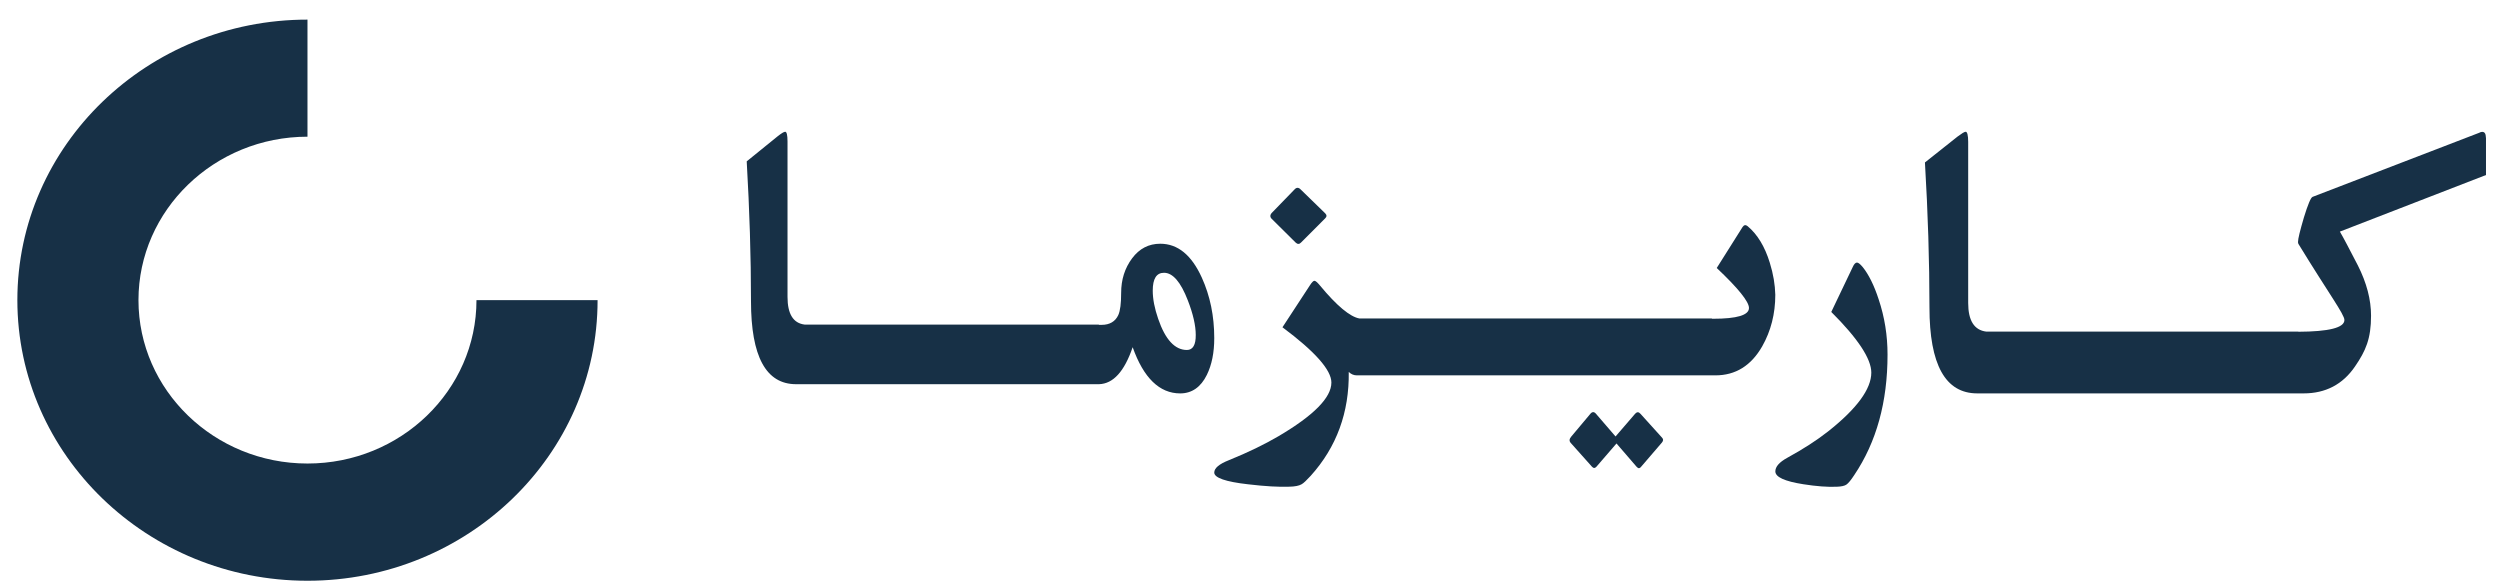 <svg width="124" height="29" viewBox="0 0 124 29" fill="none" xmlns="http://www.w3.org/2000/svg">
<path d="M15.251 28.805C7.315 28.805 0.861 22.565 0.861 14.886C0.861 7.206 7.315 0.973 15.251 0.973V6.78C10.632 6.78 6.868 10.42 6.868 14.886C6.868 19.358 10.632 22.991 15.251 22.991C19.876 22.991 23.633 19.358 23.633 14.886H29.64C29.646 22.565 23.193 28.805 15.251 28.805Z" fill="#173046"/>
<path d="M60.227 16.77C60.227 15.676 60.022 14.679 59.611 13.772C59.103 12.65 58.416 12.089 57.549 12.089C56.977 12.089 56.514 12.331 56.155 12.809C55.788 13.301 55.609 13.869 55.609 14.534C55.609 15.046 55.564 15.413 55.467 15.628C55.319 15.946 55.043 16.113 54.639 16.113H54.504V16.099H39.909C39.343 16.029 39.061 15.572 39.061 14.727V7.02C39.061 6.701 39.022 6.535 38.945 6.535C38.881 6.535 38.752 6.618 38.566 6.764L37.037 8.003C37.178 10.434 37.249 12.74 37.249 14.935C37.249 17.684 37.994 19.056 39.485 19.056H54.51C55.217 19.035 55.769 18.425 56.18 17.221C56.72 18.744 57.51 19.513 58.538 19.513C59.11 19.513 59.559 19.208 59.861 18.592C60.105 18.093 60.227 17.491 60.227 16.77ZM58.872 17.359C58.275 17.359 57.799 16.846 57.446 15.815C57.266 15.295 57.176 14.831 57.176 14.416C57.176 13.82 57.362 13.53 57.735 13.53C58.172 13.53 58.564 13.986 58.917 14.901C59.18 15.579 59.309 16.154 59.309 16.611C59.315 17.103 59.167 17.359 58.872 17.359Z" fill="#173046"/>
<path d="M64.269 12.036C64.357 12.119 64.451 12.119 64.532 12.029L65.726 10.833C65.814 10.75 65.814 10.667 65.733 10.584L64.51 9.394C64.408 9.29 64.306 9.29 64.211 9.394L63.104 10.535C62.988 10.646 62.98 10.757 63.075 10.853L64.269 12.036Z" fill="#173046"/>
<path d="M87.781 13.029C87.535 12.229 87.166 11.621 86.681 11.218C86.585 11.139 86.503 11.152 86.428 11.265L85.15 13.293C86.216 14.297 86.749 14.964 86.749 15.275C86.749 15.632 86.154 15.81 84.972 15.81H84.91V15.797H67.431C66.967 15.717 66.303 15.169 65.463 14.152C65.34 14.006 65.251 13.927 65.196 13.927C65.141 13.927 65.066 14.006 64.971 14.152L63.61 16.233C65.224 17.435 66.037 18.353 66.037 18.974C66.037 19.721 65.162 20.606 63.412 21.637C62.735 22.033 61.915 22.436 60.951 22.826C60.466 23.017 60.227 23.222 60.227 23.44C60.227 23.698 60.787 23.896 61.915 24.022C62.749 24.121 63.432 24.16 63.952 24.14C64.232 24.134 64.43 24.094 64.554 24.022C64.656 23.969 64.806 23.823 65.012 23.599C66.297 22.172 66.926 20.454 66.898 18.446C67.008 18.558 67.144 18.618 67.302 18.618H85.081C86.086 18.618 86.859 18.135 87.406 17.177C87.836 16.418 88.055 15.565 88.055 14.621C88.041 14.119 87.959 13.597 87.781 13.029Z" fill="#173046"/>
<path d="M81.369 20.526C81.281 20.423 81.193 20.423 81.105 20.519L80.131 21.649L79.157 20.519C79.069 20.416 78.975 20.416 78.887 20.519L77.933 21.656C77.832 21.775 77.825 21.878 77.913 21.974L78.961 23.148C79.035 23.23 79.11 23.23 79.184 23.148L80.178 21.996L81.172 23.148C81.213 23.193 81.254 23.222 81.287 23.222C81.321 23.222 81.362 23.2 81.402 23.148L82.43 21.952C82.505 21.863 82.511 21.782 82.437 21.708L81.369 20.526Z" fill="#173046"/>
<path d="M92.392 13.248C92.269 13.103 92.174 13.023 92.106 13.023C92.034 13.023 91.961 13.096 91.894 13.248L90.831 15.473C92.157 16.792 92.817 17.8 92.817 18.481C92.817 19.293 92.101 20.271 90.669 21.402C90.115 21.837 89.444 22.272 88.65 22.706C88.252 22.924 88.057 23.149 88.057 23.381C88.057 23.663 88.521 23.873 89.444 24.018C90.087 24.12 90.647 24.163 91.111 24.142C91.335 24.134 91.497 24.098 91.586 24.033C91.681 23.968 91.81 23.808 91.972 23.562C93.074 21.924 93.622 19.938 93.622 17.59C93.622 16.64 93.477 15.727 93.18 14.843C92.951 14.14 92.683 13.611 92.392 13.248Z" fill="#173046"/>
<path d="M123.298 6.822C123.298 6.6 123.216 6.513 123.06 6.549C123.032 6.557 123.005 6.564 122.971 6.585L114.703 9.765C114.614 9.801 114.471 10.145 114.274 10.784C114.083 11.437 113.981 11.839 113.981 12.005C113.981 12.04 113.988 12.069 114.002 12.098C115.52 14.581 116.283 15.593 116.283 15.873C116.283 16.254 115.52 16.448 113.995 16.455V16.448H98.521C97.922 16.376 97.622 15.902 97.622 15.026V7.037C97.622 6.707 97.574 6.535 97.499 6.535C97.431 6.535 97.302 6.621 97.097 6.772L95.477 8.057C95.626 10.576 95.701 12.966 95.701 15.242C95.701 18.091 96.491 19.512 98.071 19.512H114.26C115.35 19.512 116.201 19.067 116.808 18.177C117.339 17.402 117.604 16.806 117.604 15.658C117.604 14.861 117.386 14.029 116.951 13.167C116.528 12.349 116.235 11.789 116.058 11.488L123.305 8.681V6.822H123.298Z" fill="#173046"/>
</svg>
